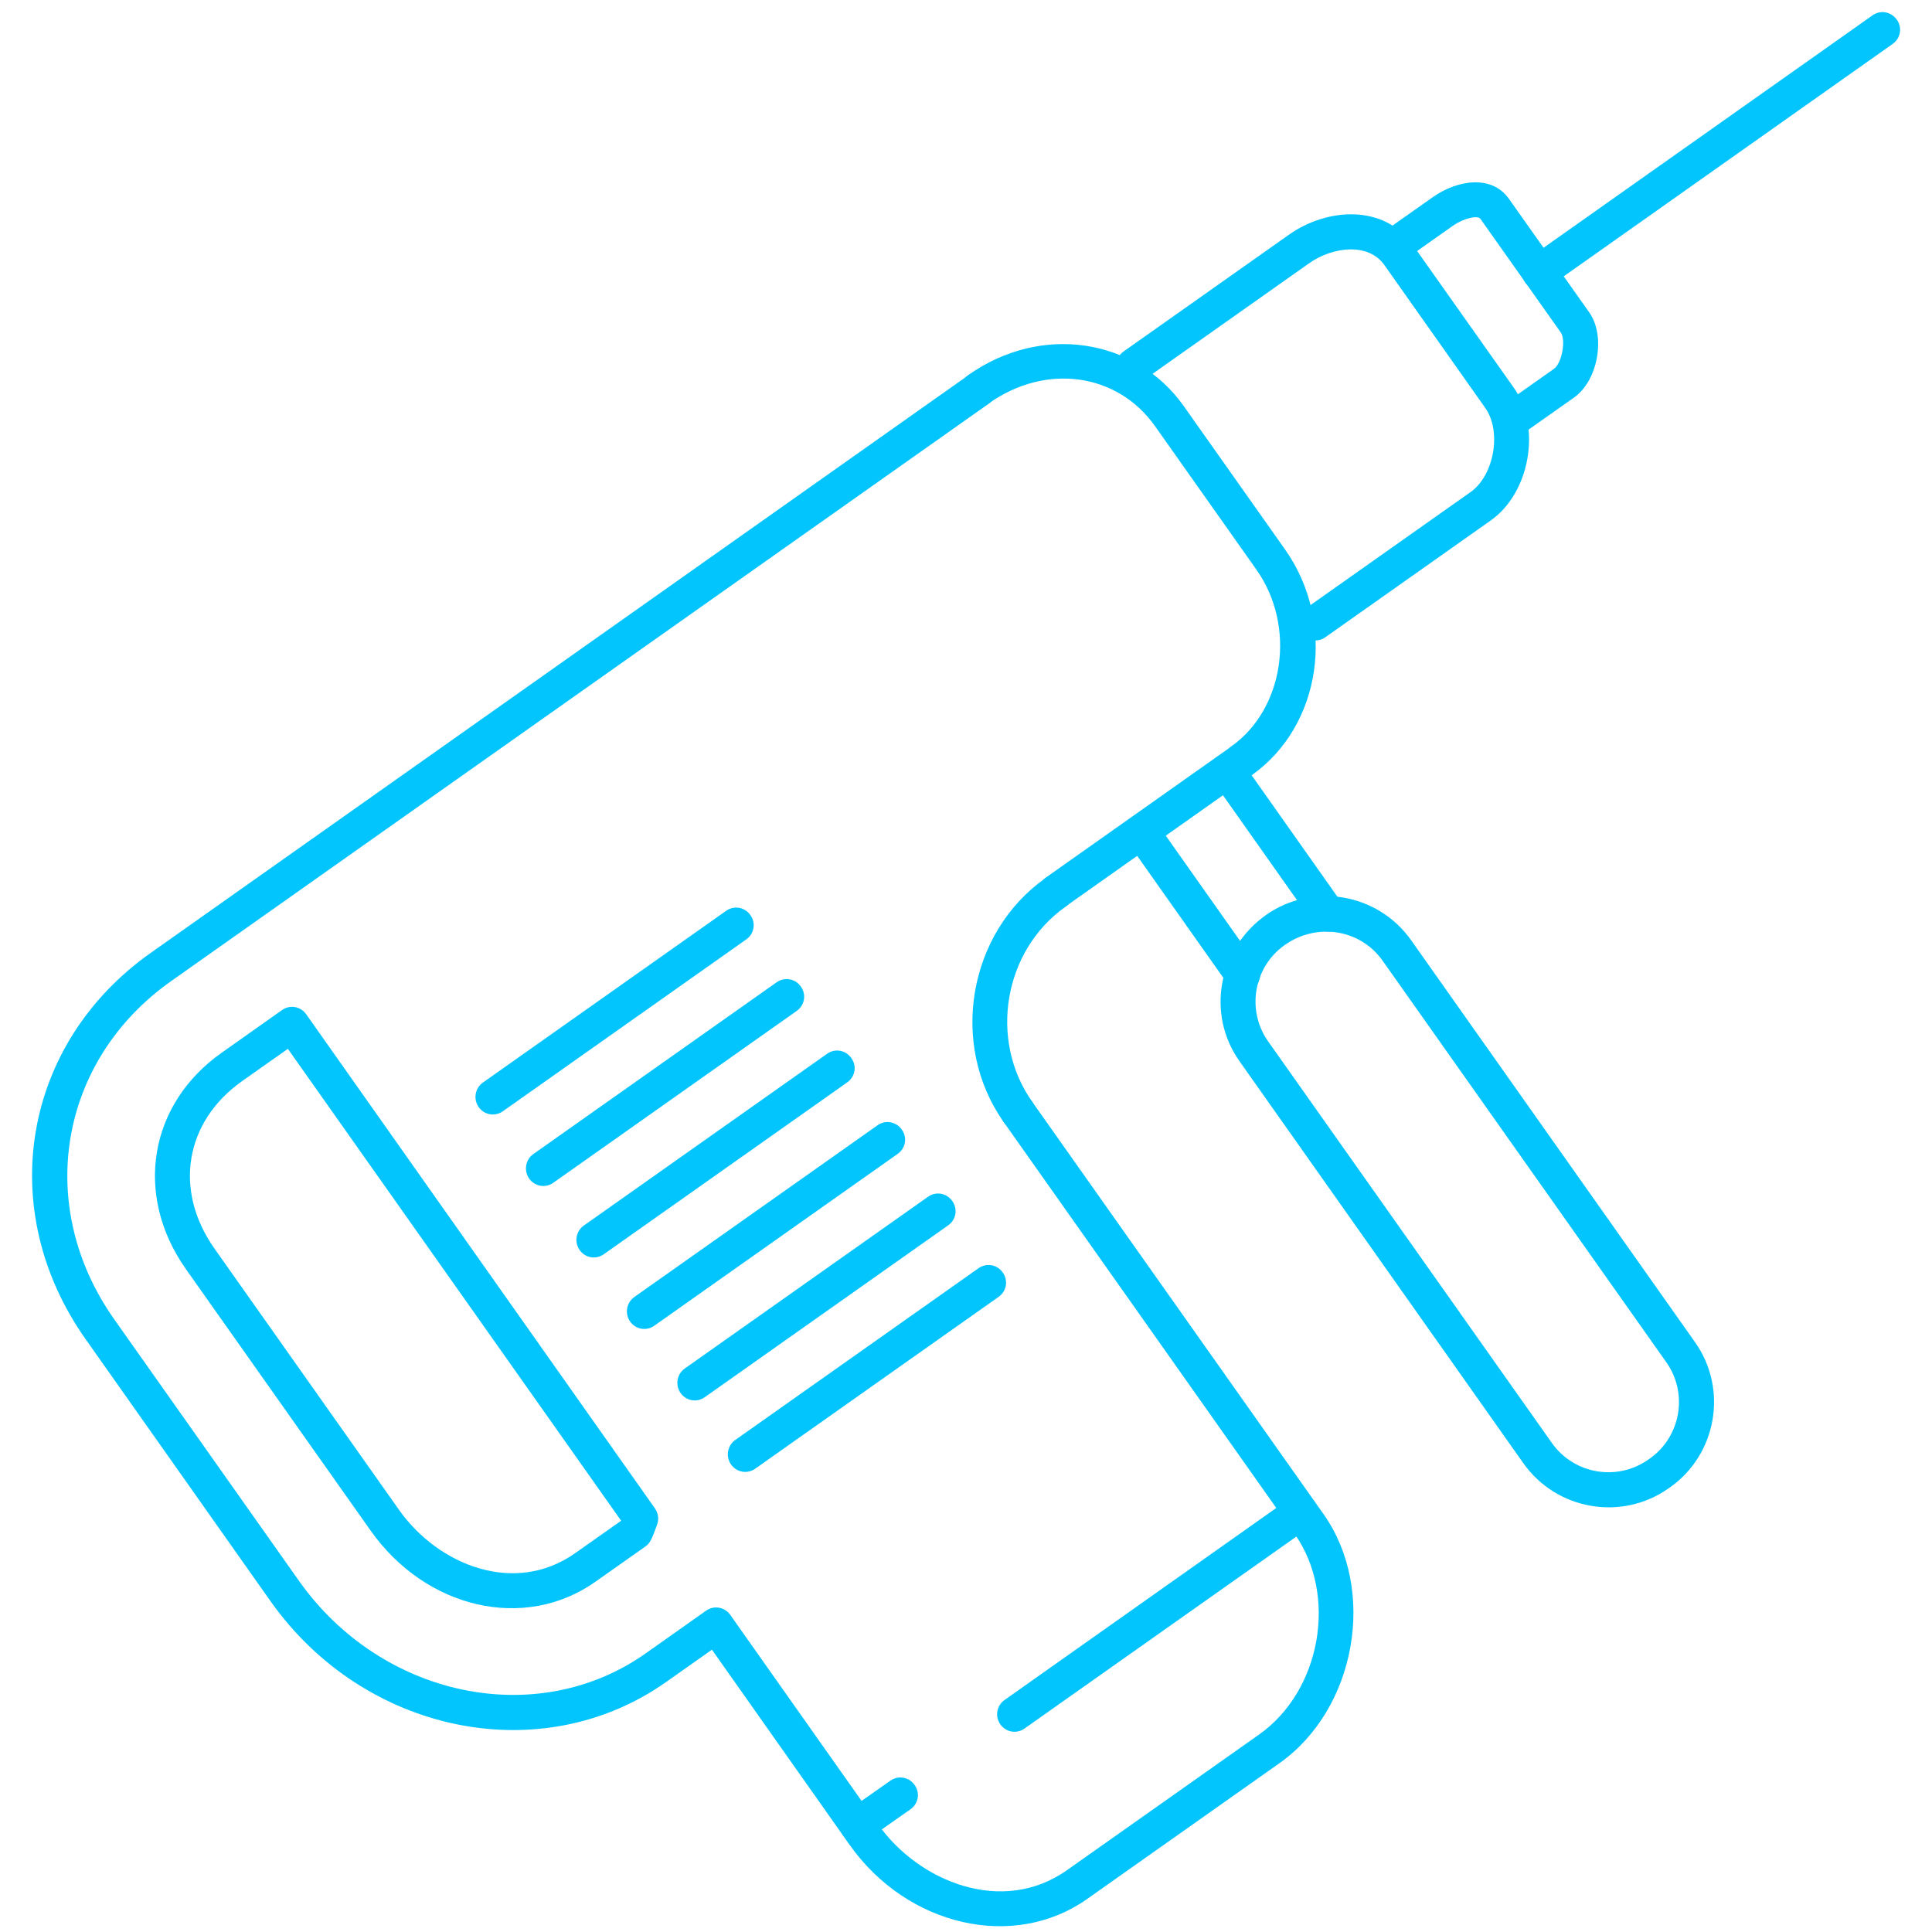 <?xml version="1.0" encoding="utf-8"?>
<!-- Generator: Adobe Illustrator 25.4.0, SVG Export Plug-In . SVG Version: 6.00 Build 0)  -->
<svg version="1.1" id="Capa_1" xmlns="http://www.w3.org/2000/svg" xmlns:xlink="http://www.w3.org/1999/xlink" x="0px" y="0px"
	 viewBox="0 0 800 800" enable-background="new 0 0 800 800" xml:space="preserve">
<g>
	<g>
		<g>
			<path fill="#03C5FD" d="M631.5,116.9c2.3,3.3,6.8,4.1,10.1,1.7L783.7,18.2c3.3-2.3,4.1-6.8,1.7-10.1s-6.8-4.1-10.1-1.7
				L633.2,106.8C629.9,109.1,629.2,113.6,631.5,116.9z"/>
		</g>
	</g>
	<g>
		<g>
			<path fill="#03C5FD" d="M431.2,373.6c2.3,3.3,6.8,4.1,10.1,1.7l77-54.4c3.3-2.3,4.1-6.8,1.7-10.1c-2.3-3.3-6.8-4.1-10.1-1.7
				l-77,54.4C429.7,365.9,428.9,370.4,431.2,373.6z"/>
		</g>
	</g>
	<g>
		<g>
			<path fill="#03C5FD" d="M35.5,554.6L112,663c38.8,54.9,112.2,69.9,163.8,33.5l19-13.4l57,80.8c23.9,33.8,68,43.9,98.4,22.4
				l79.6-56.2c31.8-22.5,40.5-71.7,18.2-103.2L427.4,456.2c-2.3-3.3-6.8-4.1-10.1-1.7c-3.3,2.3-4.1,6.8-1.7,10.1l120.5,170.6
				c17.9,25.4,10.9,64.9-14.7,83l-79.6,56.2c-26.7,18.9-61.4,4.8-78.2-19l-61.2-86.7c-2.3-3.3-6.8-4.1-10.1-1.7l-24.9,17.6
				c-45,31.8-109.4,18.3-143.6-30L47.3,546.3c-33.1-46.9-23-107.1,23.5-140l338.7-239.2c3.3-2.3,4.1-6.8,1.7-10.1s-6.8-4.1-10.1-1.7
				L62.5,394.5C9.2,432.1-2.4,501,35.5,554.6z"/>
		</g>
	</g>
	<g>
		<g>
			<path fill="#03C5FD" d="M513.3,439.5l117.5,166.4c13.7,19.4,40.7,24.1,60.1,10.4l0.6-0.4c19.4-13.7,24.1-40.7,10.4-60.1
				L584.3,389.3c-13.7-19.4-40.7-24.1-60.1-10.4C504.2,393.1,499.5,420.1,513.3,439.5z M525.1,431.2c-9.1-12.9-6-30.8,6.9-39.9
				c13.5-9.5,31.4-6.4,40.5,6.5L690,564.1c9.1,12.9,6,30.8-6.9,39.9l-0.6,0.4c-12.9,9.1-30.8,6-39.9-6.9L525.1,431.2z"/>
		</g>
	</g>
	<g>
		<g>
			<path fill="#03C5FD" d="M415.6,464.6c2.3,3.3,6.8,4.1,10.1,1.7c3.3-2.3,4.1-6.8,1.7-10.1c-18.1-25.7-11.8-62.7,13.9-80.8
				c3.3-2.3,4.1-6.8,1.7-10.1c-2.3-3.3-6.8-4.1-10.1-1.7C400.9,386.2,392.9,432.5,415.6,464.6z"/>
		</g>
	</g>
	<g>
		<g>
			<path fill="#03C5FD" d="M502.3,323.5l41.8,59.2c2.3,3.3,6.8,4.1,10.1,1.7c3.3-2.3,4.1-6.8,1.7-10.1l-41.8-59.2
				c-2.3-3.3-6.8-4.1-10.1-1.7C500.7,315.7,500,320.2,502.3,323.5z"/>
		</g>
	</g>
	<g>
		<g>
			<path fill="#03C5FD" d="M466.8,348.6l41.8,59.2c2.3,3.3,6.8,4.1,10.1,1.7c3.3-2.3,4.1-6.8,1.7-10.1l-41.8-59.2
				c-2.3-3.3-6.8-4.1-10.1-1.7C465.2,340.8,464.4,345.3,466.8,348.6z"/>
		</g>
	</g>
	<g>
		<g>
			<path fill="#03C5FD" d="M508.2,319.3c2.3,3.3,6.8,4.1,10.1,1.7c28.9-20.4,35.2-63.2,13.8-93.5l-41.9-59.3
				c-20.1-28.4-59.2-34.1-89.1-13c-3.3,2.3-4.1,6.8-1.7,10.1s6.8,4.1,10.1,1.7c23.6-16.7,53.2-12.6,68.8,9.5l41.9,59.3
				c16.6,23.4,11.7,57.7-10.4,73.3C506.7,311.5,505.9,316,508.2,319.3z"/>
		</g>
	</g>
	<g>
		<g>
			<path fill="#03C5FD" d="M538.8,262.1c2.3,3.3,6.8,4.1,10.1,1.7l68.4-48.3c16.3-11.5,21-38.7,9.5-55L585,101.4
				c-11.9-16.9-35.5-15.4-51.3-4.2l-68.4,48.3c-3.3,2.3-4.1,6.8-1.7,10.1c2.3,3.3,6.8,4.1,10.1,1.7l68.4-48.3
				c9.8-6.9,24.5-8.6,31.1,0.7l41.8,59.2c6.9,9.7,3.7,27.9-6,34.8L540.6,252C537.3,254.4,536.5,258.9,538.8,262.1z"/>
		</g>
	</g>
	<g>
		<g>
			<path fill="#03C5FD" d="M621,177.5c2.3,3.3,6.8,4.1,10.1,1.7l20.7-14.6c9.9-7,13.2-25.4,6.3-35.2l-33.3-47.1
				c-7.1-10-21.3-7.9-31.6-0.6l-20.7,14.6c-3.3,2.3-4.1,6.8-1.7,10.1s6.8,4.1,10.1,1.7l20.7-14.6c4.7-3.3,10.3-4.4,11.4-2.9
				l33.3,47.1c2.2,3.2,0.4,12.7-2.8,15l-20.7,14.6C619.5,169.7,618.7,174.2,621,177.5z"/>
		</g>
	</g>
	<g>
		<g>
			<path fill="#03C5FD" d="M76.9,525.4l76.5,108.3c23,32.6,63.9,41.9,93.1,21.3l20.7-14.6c2.1-1.5,2.7-3.1,4.9-9.1
				c0.8-2.2,0.5-4.7-0.9-6.7L126.8,420c-2.3-3.3-6.8-4.1-10.1-1.7l-24.9,17.6C61.6,457.2,55.4,494.8,76.9,525.4z M88.8,517
				c-17-24.1-12.3-52.5,11.4-69.3l19-13.4l138,195.4l-19,13.4c-25.2,17.8-56.8,4.9-72.9-17.8L88.8,517z"/>
		</g>
	</g>
	<g>
		<g>
			<path fill="#03C5FD" d="M302.7,606.4c2.3,3.3,6.8,4.1,10.1,1.7L413.5,537c3.3-2.3,4.1-6.8,1.7-10.1c-2.3-3.3-6.8-4.1-10.1-1.7
				l-100.7,71.1C301.2,598.6,300.4,603.1,302.7,606.4z"/>
		</g>
	</g>
	<g>
		<g>
			<path fill="#03C5FD" d="M414.2,714c2.3,3.3,6.8,4.1,10.1,1.7l118.4-83.6c3.3-2.3,4.1-6.8,1.7-10.1c-2.3-3.3-6.8-4.1-10.1-1.7
				L416,703.9C412.7,706.2,411.9,710.7,414.2,714z"/>
		</g>
	</g>
	<g>
		<g>
			<path fill="#03C5FD" d="M349.1,760c2.3,3.3,6.8,4.1,10.1,1.7l17.8-12.5c3.3-2.3,4.1-6.8,1.7-10.1c-2.3-3.3-6.8-4.1-10.1-1.7
				l-17.8,12.5C347.6,752.2,346.8,756.7,349.1,760z"/>
		</g>
	</g>
	<g>
		<g>
			<path fill="#03C5FD" d="M281.8,576.8c2.3,3.3,6.8,4.1,10.1,1.7l100.7-71.1c3.3-2.3,4.1-6.8,1.7-10.1c-2.3-3.3-6.8-4.1-10.1-1.7
				l-100.7,71.1C280.3,569,279.5,573.5,281.8,576.8z"/>
		</g>
	</g>
	<g>
		<g>
			<path fill="#03C5FD" d="M260.9,547.2c2.3,3.3,6.8,4.1,10.1,1.7l100.7-71.1c3.3-2.3,4.1-6.8,1.7-10.1s-6.8-4.1-10.1-1.7
				l-100.7,71.1C259.4,539.4,258.6,543.9,260.9,547.2z"/>
		</g>
	</g>
	<g>
		<g>
			<path fill="#03C5FD" d="M240,517.6c2.3,3.3,6.8,4.1,10.1,1.7l100.7-71.1c3.3-2.3,4.1-6.8,1.7-10.1c-2.3-3.3-6.8-4.1-10.1-1.7
				l-100.7,71.1C238.5,509.8,237.7,514.3,240,517.6z"/>
		</g>
	</g>
	<g>
		<g>
			<path fill="#03C5FD" d="M219.1,488c2.3,3.3,6.8,4.1,10.1,1.7l100.7-71.1c3.3-2.3,4.1-6.8,1.7-10.1c-2.3-3.3-6.8-4.1-10.1-1.7
				l-100.7,71.1C217.6,480.2,216.8,484.7,219.1,488z"/>
		</g>
	</g>
	<g>
		<g>
			<path fill="#03C5FD" d="M198.2,458.4c2.3,3.3,6.8,4.1,10.1,1.7L309,389c3.3-2.3,4.1-6.8,1.7-10.1c-2.3-3.3-6.8-4.1-10.1-1.7
				l-100.7,71.1C196.7,450.6,195.9,455.1,198.2,458.4z"/>
		</g>
	</g>
</g>
</svg>
